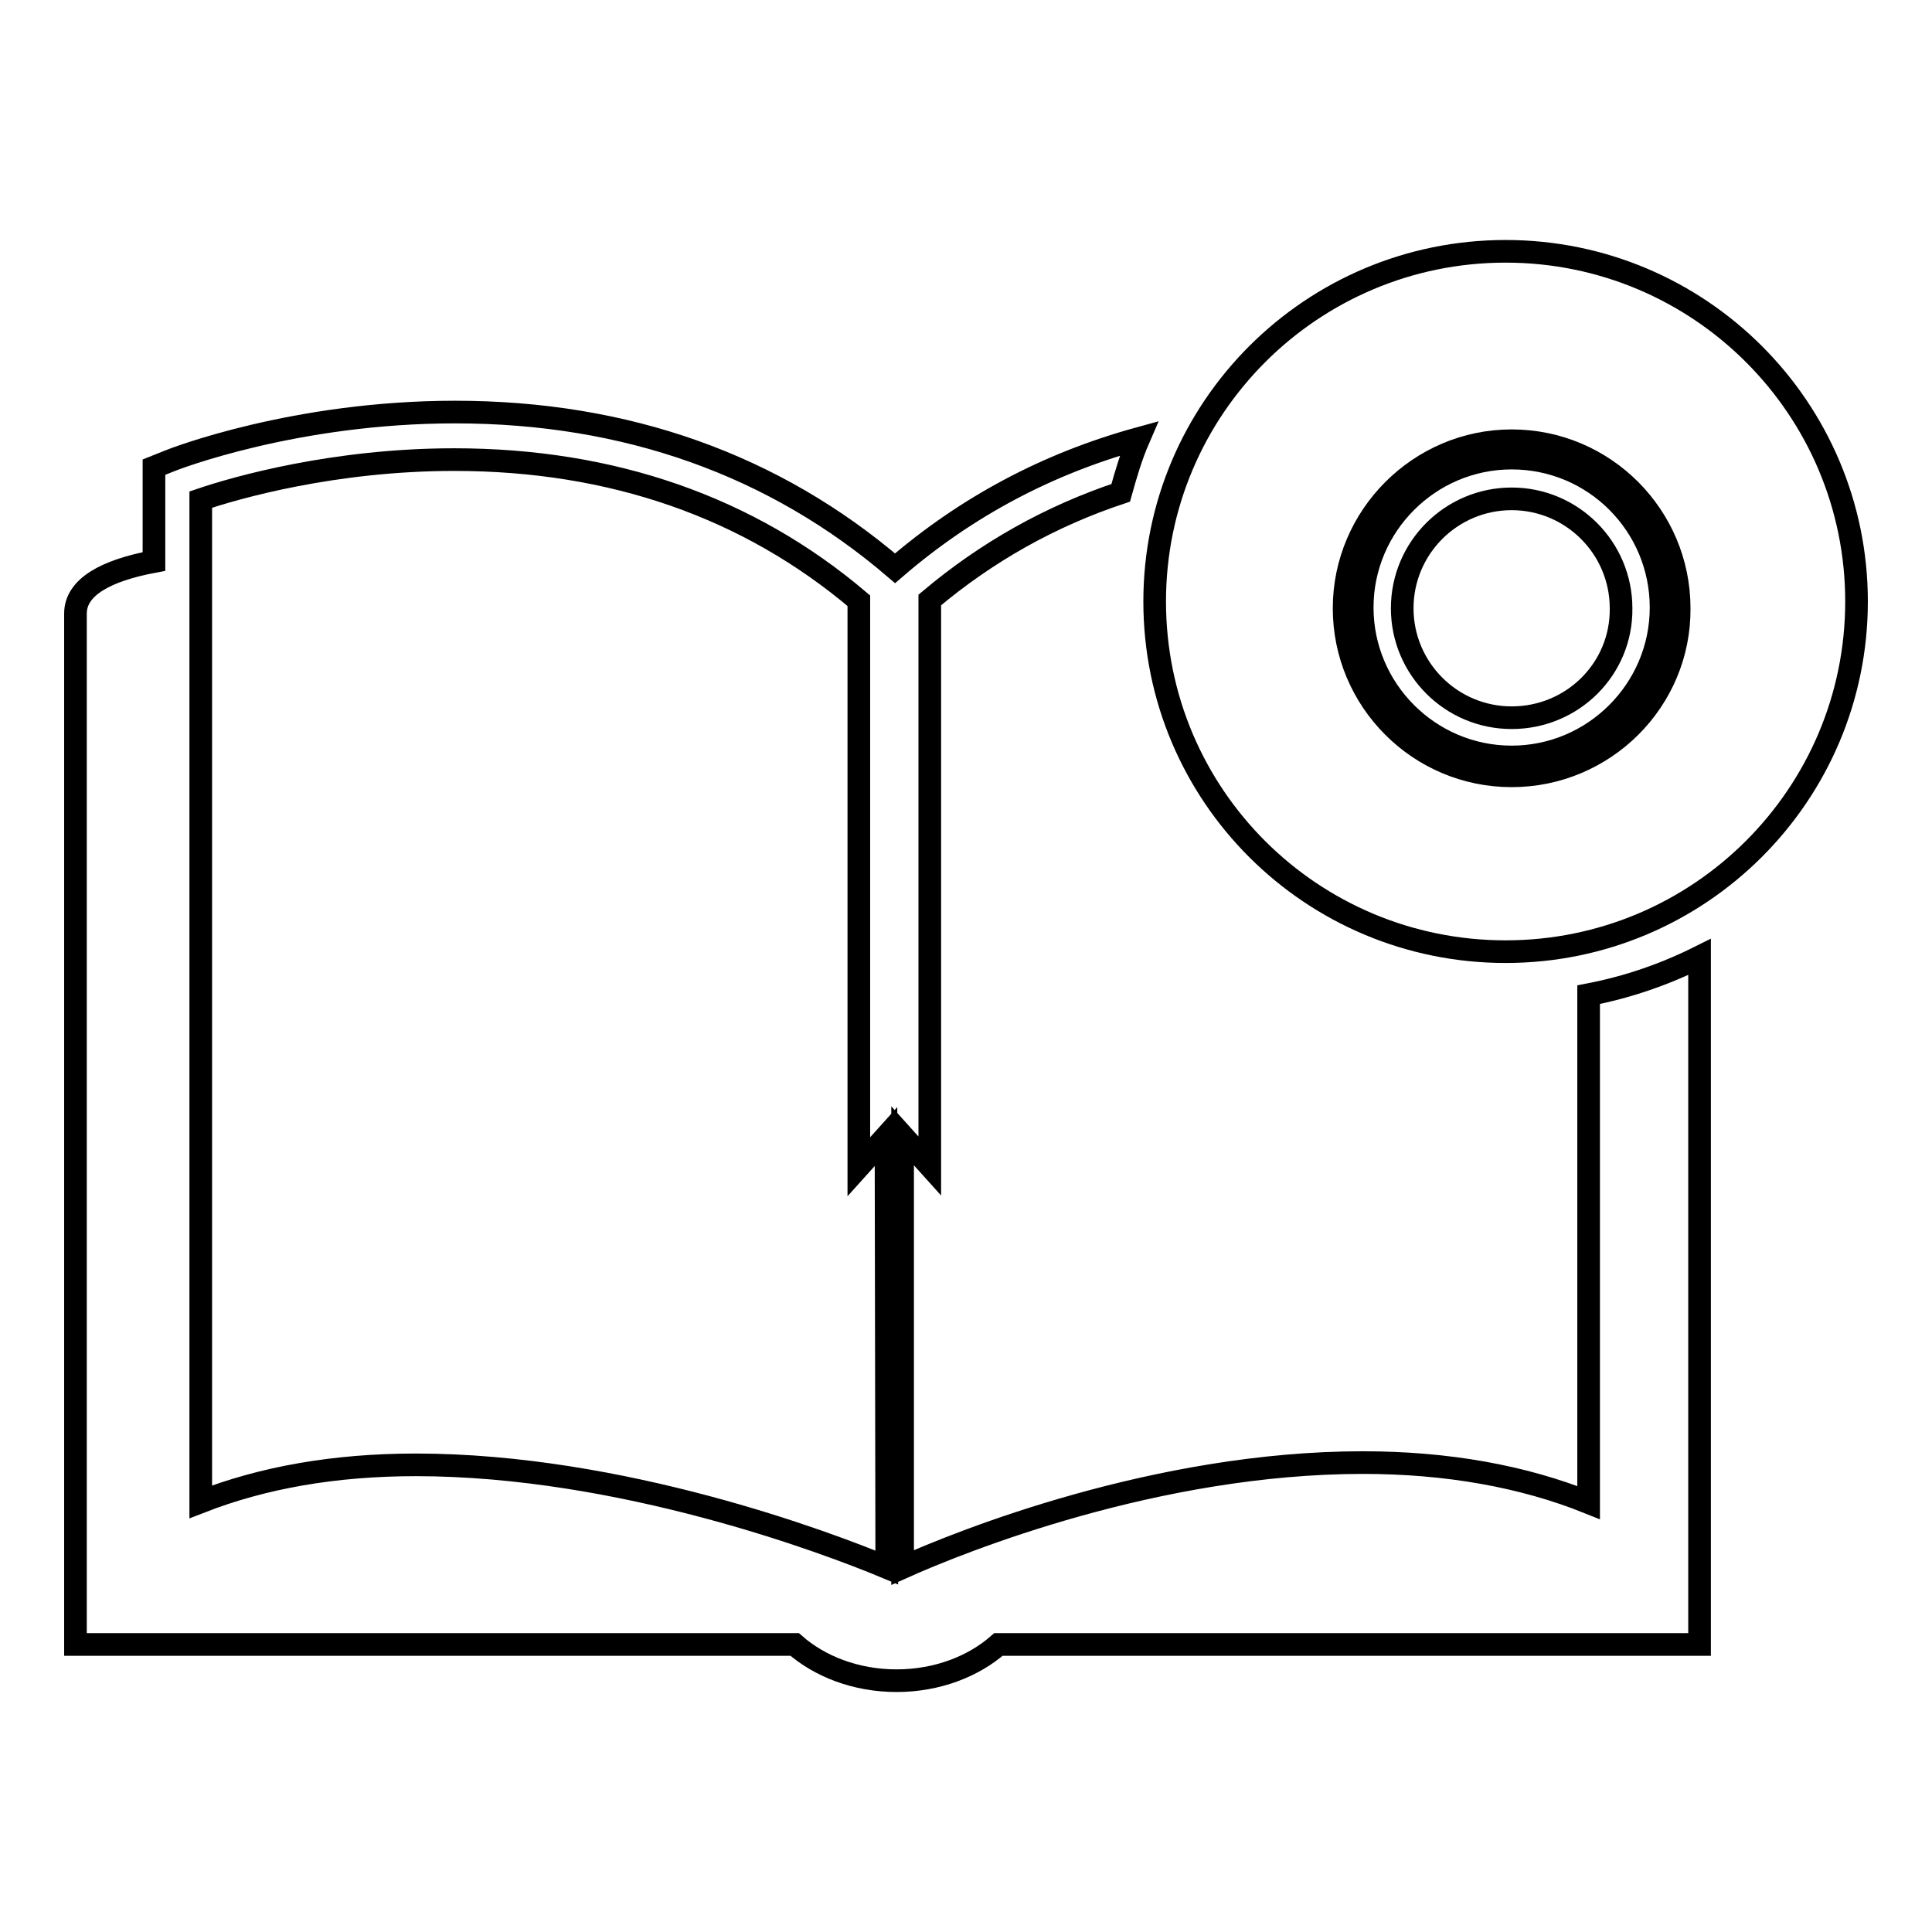 <?xml version="1.0" encoding="utf-8"?>
<!-- Svg Vector Icons : http://www.onlinewebfonts.com/icon -->
<!DOCTYPE svg PUBLIC "-//W3C//DTD SVG 1.1//EN" "http://www.w3.org/Graphics/SVG/1.1/DTD/svg11.dtd">
<svg version="1.1" xmlns="http://www.w3.org/2000/svg" xmlns:xlink="http://www.w3.org/1999/xlink" x="0px" y="0px" viewBox="0 0 256 256" enable-background="new 0 0 256 256" xml:space="preserve">
<g><g><g><g><path stroke-width="3" fill-opacity="0" stroke="#000000"  d="M200.3,60.7c-10.9,0-19.8,8.9-19.8,19.8c0,10.9,8.9,19.8,19.8,19.8c10.9,0,19.8-8.9,19.8-19.8C220.1,69.6,211.3,60.7,200.3,60.7z M200.3,95.1c-8,0-14.5-6.5-14.5-14.5c0-8,6.5-14.5,14.5-14.5c8,0,14.5,6.5,14.5,14.5C214.9,88.6,208.4,95.1,200.3,95.1z"/><path stroke-width="3" fill-opacity="0" stroke="#000000"  d="M199.5,33.3c-25.7,0-46.5,20.8-46.5,46.4c0,25.7,20.8,46.4,46.5,46.4c25.7,0,46.5-20.8,46.5-46.4C246,54.1,225.2,33.3,199.5,33.3z M200.3,102.8c-12.3,0-22.2-10-22.2-22.2s10-22.2,22.2-22.2c12.3,0,22.2,10,22.2,22.2C222.6,92.8,212.6,102.8,200.3,102.8z"/><path stroke-width="3" fill-opacity="0" stroke="#000000"  d="M210.5,199.1c-8.7-3.5-18.8-5.3-29.9-5.3c-27.3,0-53.2,10.4-61,13.9v-57.2l3.6,4v-75c7.6-6.4,16-11.1,25.3-14.2c0.7-2.5,1.4-4.9,2.4-7.2c-12,3.3-22.8,9-32.3,17.2C102.6,61.6,83,54.6,60.3,54.6c-21.2,0-37.2,6.2-37.9,6.5l-2,0.8v12.5C14,75.6,10,77.8,10,81.3c0,18.3,0,136.6,0,136.6h95.3c3.3,2.9,8.1,4.8,13.5,4.8c5.4,0,10.2-1.9,13.5-4.8h92.9c0,0,0-53.8,0-91.1c-4.6,2.3-9.5,4-14.7,5V199.1z M117.5,207.7c-7.9-3.3-35.2-13.6-62.4-13.6c-10.8,0-20.3,1.7-28.5,4.9V66.2c4.7-1.6,17.7-5.3,33.6-5.3c20.9,0,39,6.3,53.6,18.7v75l3.6-4L117.5,207.7L117.5,207.7z"/></g></g><g></g><g></g><g></g><g></g><g></g><g></g><g></g><g></g><g></g><g></g><g></g><g></g><g></g><g></g><g></g></g></g>
</svg>